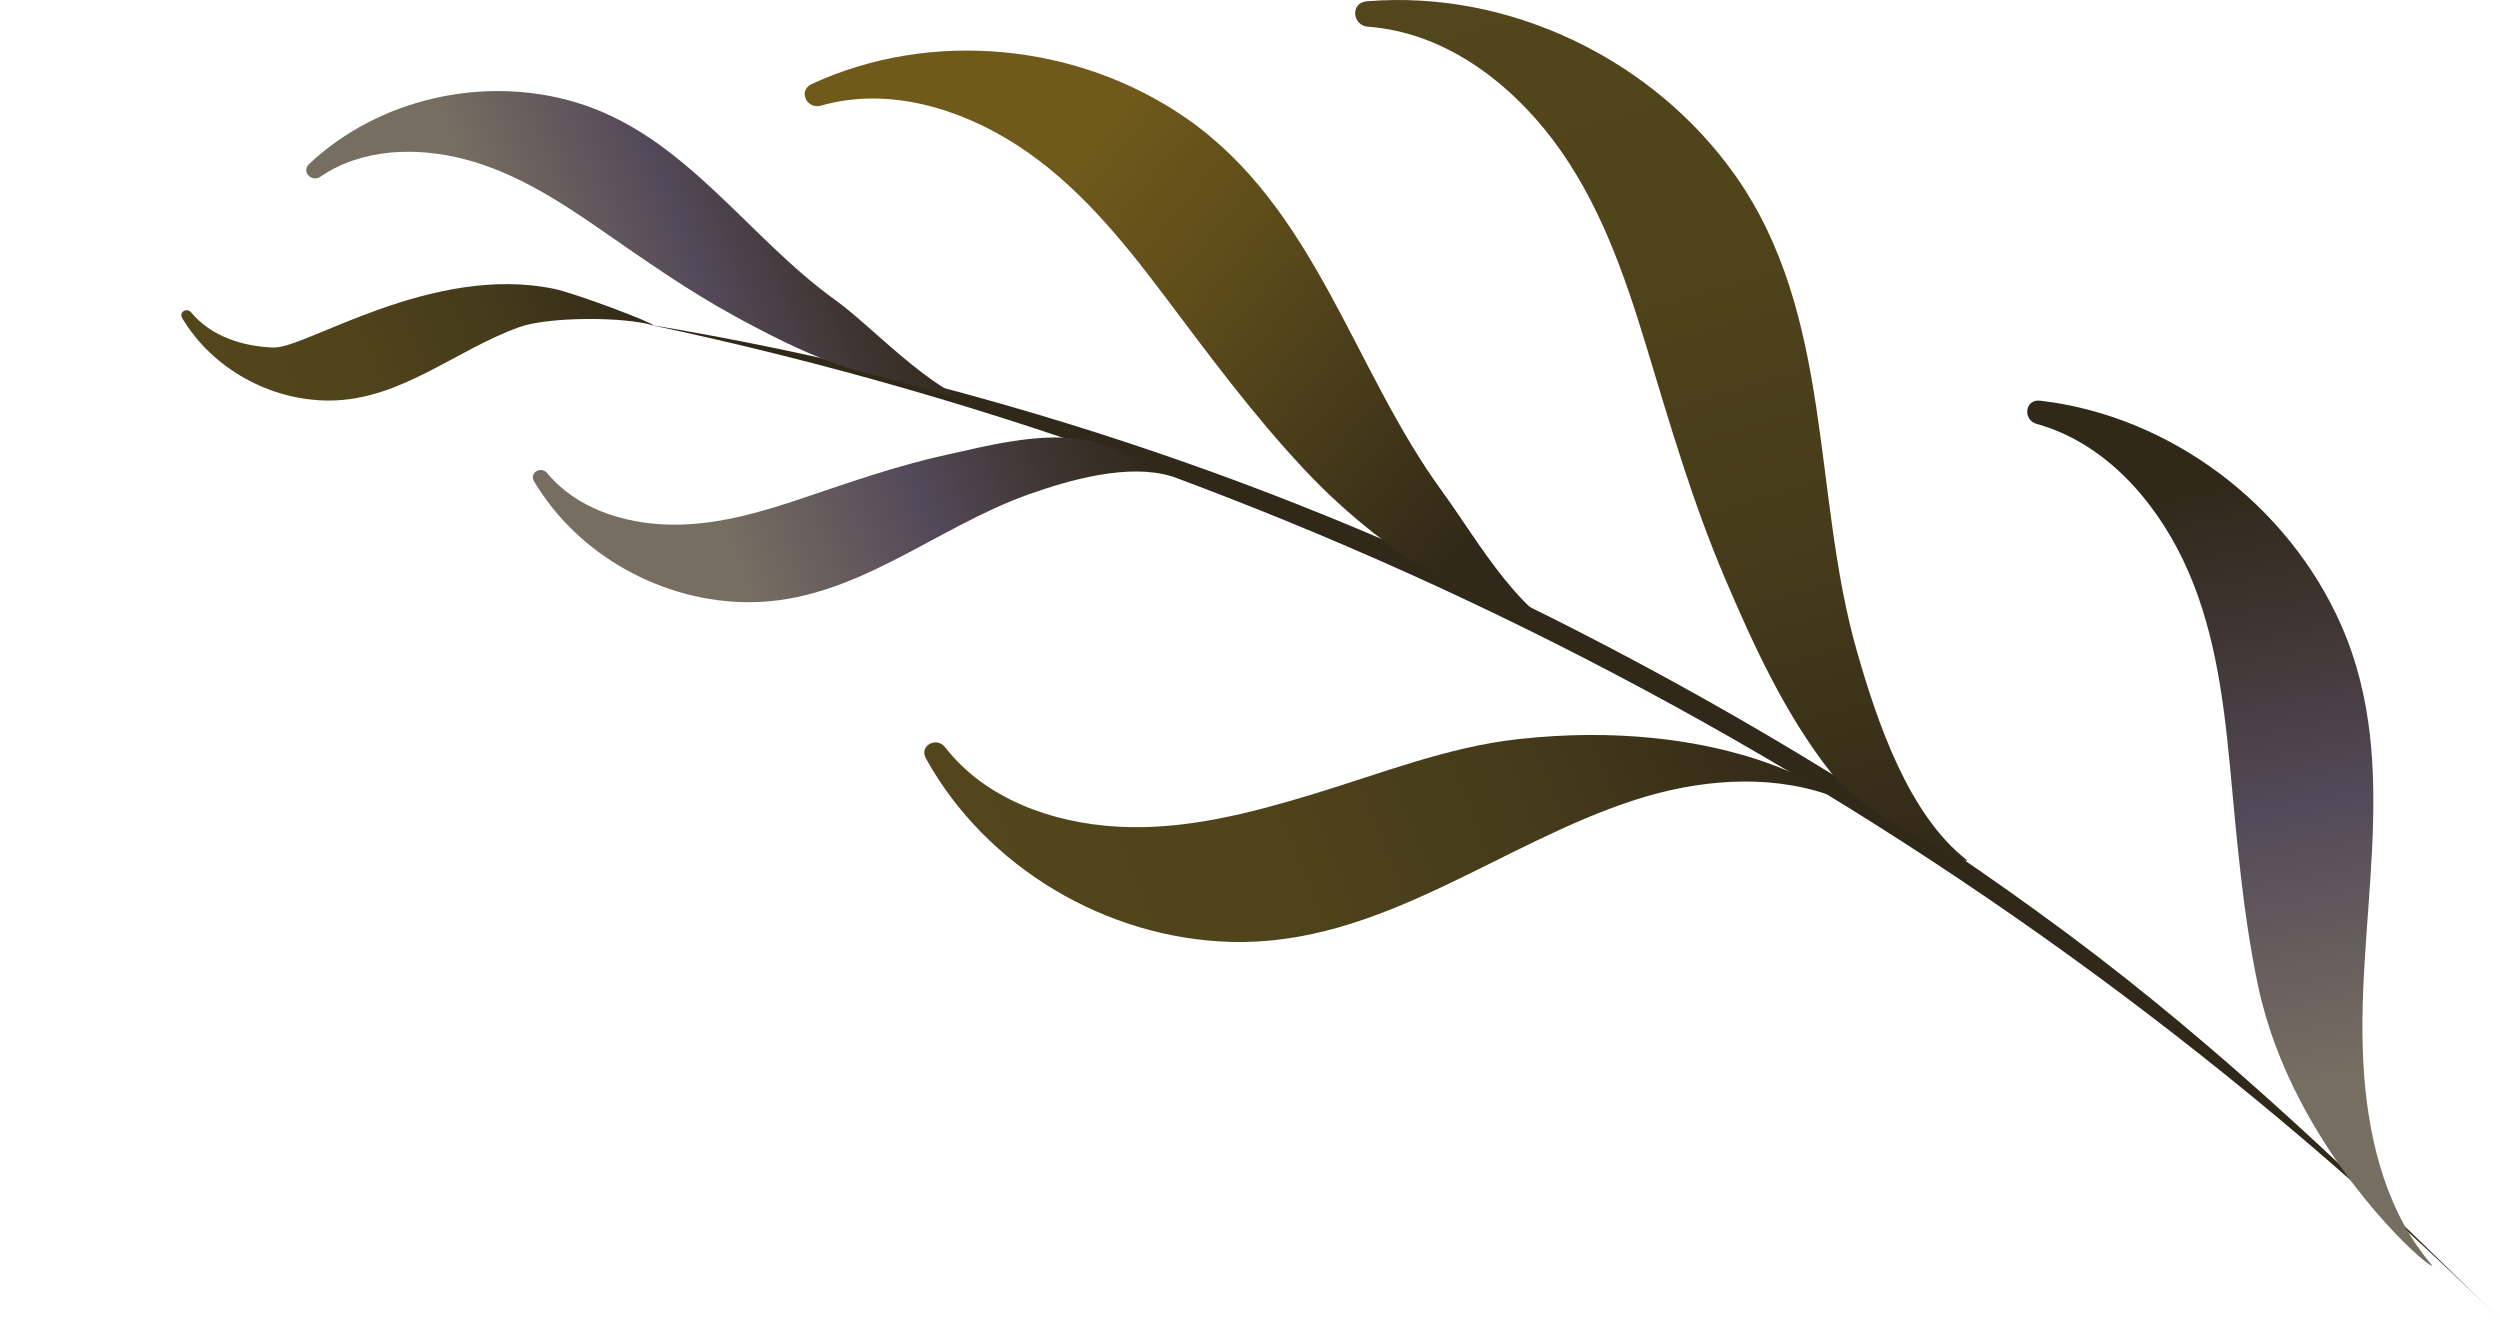 <?xml version="1.0" encoding="UTF-8"?> <svg xmlns="http://www.w3.org/2000/svg" width="262" height="139" viewBox="0 0 262 139" fill="none"> <g clip-path="url(#clip0_709_26541)"> <path d="M68.127 34.045C140.884 49.453 209.015 86.078 262 138.267C247.47 123.955 233.088 110.048 216.666 97.844C200.55 85.866 183.338 75.358 165.474 66.201C134.935 50.546 101.962 39.648 68.105 34.041L68.127 34.045Z" fill="url(#paint0_linear_709_26541)"></path> <path d="M143.239 0.136C158.148 -1.098 173.245 6.189 181.849 18.377C192.186 33.019 189.879 51.709 194.594 68.208C196.707 75.605 200.003 85.409 206.17 90.168C205.903 90.737 195.25 85.271 191.791 80.851C187.056 74.804 183.736 67.563 180.746 60.536C177.4 52.672 175.034 44.536 172.558 36.372C170.251 28.766 167.591 21.072 162.749 14.664C158.102 8.512 151.292 3.377 143.379 2.804C141.71 2.683 141.479 0.282 143.241 0.136H143.239Z" fill="url(#paint1_linear_709_26541)"></path> <path d="M97.043 79.5C103.379 90.933 116 98.371 129.032 98.713C144.689 99.121 157.155 88.379 171.432 83.802C177.833 81.75 185.044 81.07 191.495 83.244C191.777 82.774 180.066 75.156 159.136 77.457C151.712 78.273 144.735 81.068 137.601 83.229C130.953 85.243 124.07 87.04 117.063 86.632C110.336 86.238 103.3 83.78 99.044 78.308C98.145 77.153 96.289 78.15 97.039 79.502L97.043 79.5Z" fill="url(#paint2_linear_709_26541)"></path> <path d="M85.072 8.807C97.581 3.014 112.956 4.534 124.265 12.352C137.853 21.745 141.781 38.649 151.091 51.432C155.263 57.162 159.519 65.256 166.367 67.419C166.317 67.994 156.709 64.348 152.313 61.621C146.299 57.89 141.49 54.316 136.674 49.184C131.285 43.441 126.657 37.148 121.927 30.87C117.52 25.019 112.777 19.204 106.557 15.193C100.584 11.342 93.063 9.059 86.034 11.071C84.551 11.495 83.589 9.492 85.069 8.805L85.072 8.807Z" fill="url(#paint3_linear_709_26541)"></path> <path d="M213.809 41.99C227.502 43.598 239.811 52.936 245.357 65.516C252.023 80.628 246.527 97.09 247.776 112.854C248.336 119.92 250.212 127.216 254.914 132.639C254.569 133.103 240.296 120.477 236.666 103.397C235.028 95.692 234.426 87.9 233.678 80.075C232.983 72.783 231.983 65.347 228.78 58.675C225.705 52.269 220.489 46.388 213.446 44.427C211.961 44.013 212.189 41.802 213.809 41.992V41.99Z" fill="url(#paint4_linear_709_26541)"></path> <path d="M32.402 17.179C39.693 10.338 50.624 7.877 60.192 10.681C71.687 14.049 78.246 24.79 87.571 31.466C91.751 34.458 98.963 42.616 104.171 42.546C104.267 42.955 95.007 40.125 91.359 39.25C86.368 38.054 81.62 35.644 77.135 33.207C72.116 30.482 67.495 27.206 62.808 23.963C58.438 20.94 53.85 18.019 48.651 16.676C43.663 15.388 37.963 15.53 33.583 18.517C32.658 19.147 31.54 17.988 32.402 17.179Z" fill="url(#paint5_linear_709_26541)"></path> <path d="M55.978 50.461C60.632 58.266 69.564 63.158 78.626 63.112C89.516 63.056 97.942 55.318 107.762 51.825C112.164 50.259 118.27 48.545 122.8 49.914C122.985 49.581 116.558 46.382 113.024 45.975C108.387 45.441 103.611 46.684 99.082 47.685C94.012 48.807 89.155 50.509 84.245 52.166C79.67 53.711 74.926 55.112 70.049 54.979C65.367 54.852 60.424 53.297 57.347 49.588C56.697 48.805 55.429 49.538 55.98 50.461H55.978Z" fill="url(#paint6_linear_709_26541)"></path> <path d="M19.092 33.334C22.27 38.666 28.373 42.01 34.565 41.977C42.003 41.938 47.759 36.652 54.469 34.266C57.476 33.196 65.373 33.166 68.468 34.102C68.595 33.874 60.343 30.742 58.064 30.27C45.283 27.617 32.037 36.512 28.706 36.42C25.506 36.335 22.13 35.272 20.028 32.737C19.584 32.201 18.718 32.702 19.094 33.334H19.092Z" fill="url(#paint7_linear_709_26541)"></path> </g> <defs> <linearGradient id="paint0_linear_709_26541" x1="249.877" y1="153.178" x2="82.111" y2="16.795" gradientUnits="userSpaceOnUse"> <stop stop-color="#302919"></stop> <stop offset="1" stop-color="#302919"></stop> </linearGradient> <linearGradient id="paint1_linear_709_26541" x1="188.084" y1="95.309" x2="159.816" y2="-4.59" gradientUnits="userSpaceOnUse"> <stop stop-color="#302919"></stop> <stop offset="0.05" stop-color="#342C19"></stop> <stop offset="0.33" stop-color="#453A1A"></stop> <stop offset="0.64" stop-color="#4F431B"></stop> <stop offset="1" stop-color="#53461C"></stop> </linearGradient> <linearGradient id="paint2_linear_709_26541" x1="184.231" y1="64.854" x2="103.818" y2="96.676" gradientUnits="userSpaceOnUse"> <stop stop-color="#302919"></stop> <stop offset="0.05" stop-color="#342C19"></stop> <stop offset="0.33" stop-color="#453A1A"></stop> <stop offset="0.64" stop-color="#4F431B"></stop> <stop offset="1" stop-color="#53461C"></stop> </linearGradient> <linearGradient id="paint3_linear_709_26541" x1="156.365" y1="53.657" x2="111.491" y2="17.178" gradientUnits="userSpaceOnUse"> <stop stop-color="#302919"></stop> <stop offset="0.05" stop-color="#342C19"></stop> <stop offset="0.68" stop-color="#5F4D1A"></stop> <stop offset="1" stop-color="#705A1B"></stop> </linearGradient> <linearGradient id="paint4_linear_709_26541" x1="228.523" y1="49.737" x2="244.778" y2="136.946" gradientUnits="userSpaceOnUse"> <stop offset="0.02" stop-color="#302919"></stop> <stop offset="0.18" stop-color="#3D3430"></stop> <stop offset="0.41" stop-color="#544959"></stop> <stop offset="0.73" stop-color="#766E61"></stop> </linearGradient> <linearGradient id="paint5_linear_709_26541" x1="94.615" y1="18.413" x2="40.707" y2="39.746" gradientUnits="userSpaceOnUse"> <stop offset="0.02" stop-color="#302919"></stop> <stop offset="0.18" stop-color="#3D3430"></stop> <stop offset="0.41" stop-color="#544959"></stop> <stop offset="0.73" stop-color="#766E61"></stop> </linearGradient> <linearGradient id="paint6_linear_709_26541" x1="118.204" y1="38.279" x2="60.217" y2="61.226" gradientUnits="userSpaceOnUse"> <stop offset="0.02" stop-color="#302919"></stop> <stop offset="0.18" stop-color="#3D3430"></stop> <stop offset="0.41" stop-color="#544959"></stop> <stop offset="0.73" stop-color="#766E61"></stop> </linearGradient> <linearGradient id="paint7_linear_709_26541" x1="64.873" y1="25.02" x2="22.433" y2="41.815" gradientUnits="userSpaceOnUse"> <stop stop-color="#302919"></stop> <stop offset="0.05" stop-color="#342C19"></stop> <stop offset="0.33" stop-color="#453A1A"></stop> <stop offset="0.64" stop-color="#4F431B"></stop> <stop offset="1" stop-color="#53461C"></stop> </linearGradient> <clipPath id="clip0_709_26541"> <rect width="243" height="138.269" fill="white" transform="translate(19)"></rect> </clipPath> </defs> </svg> 